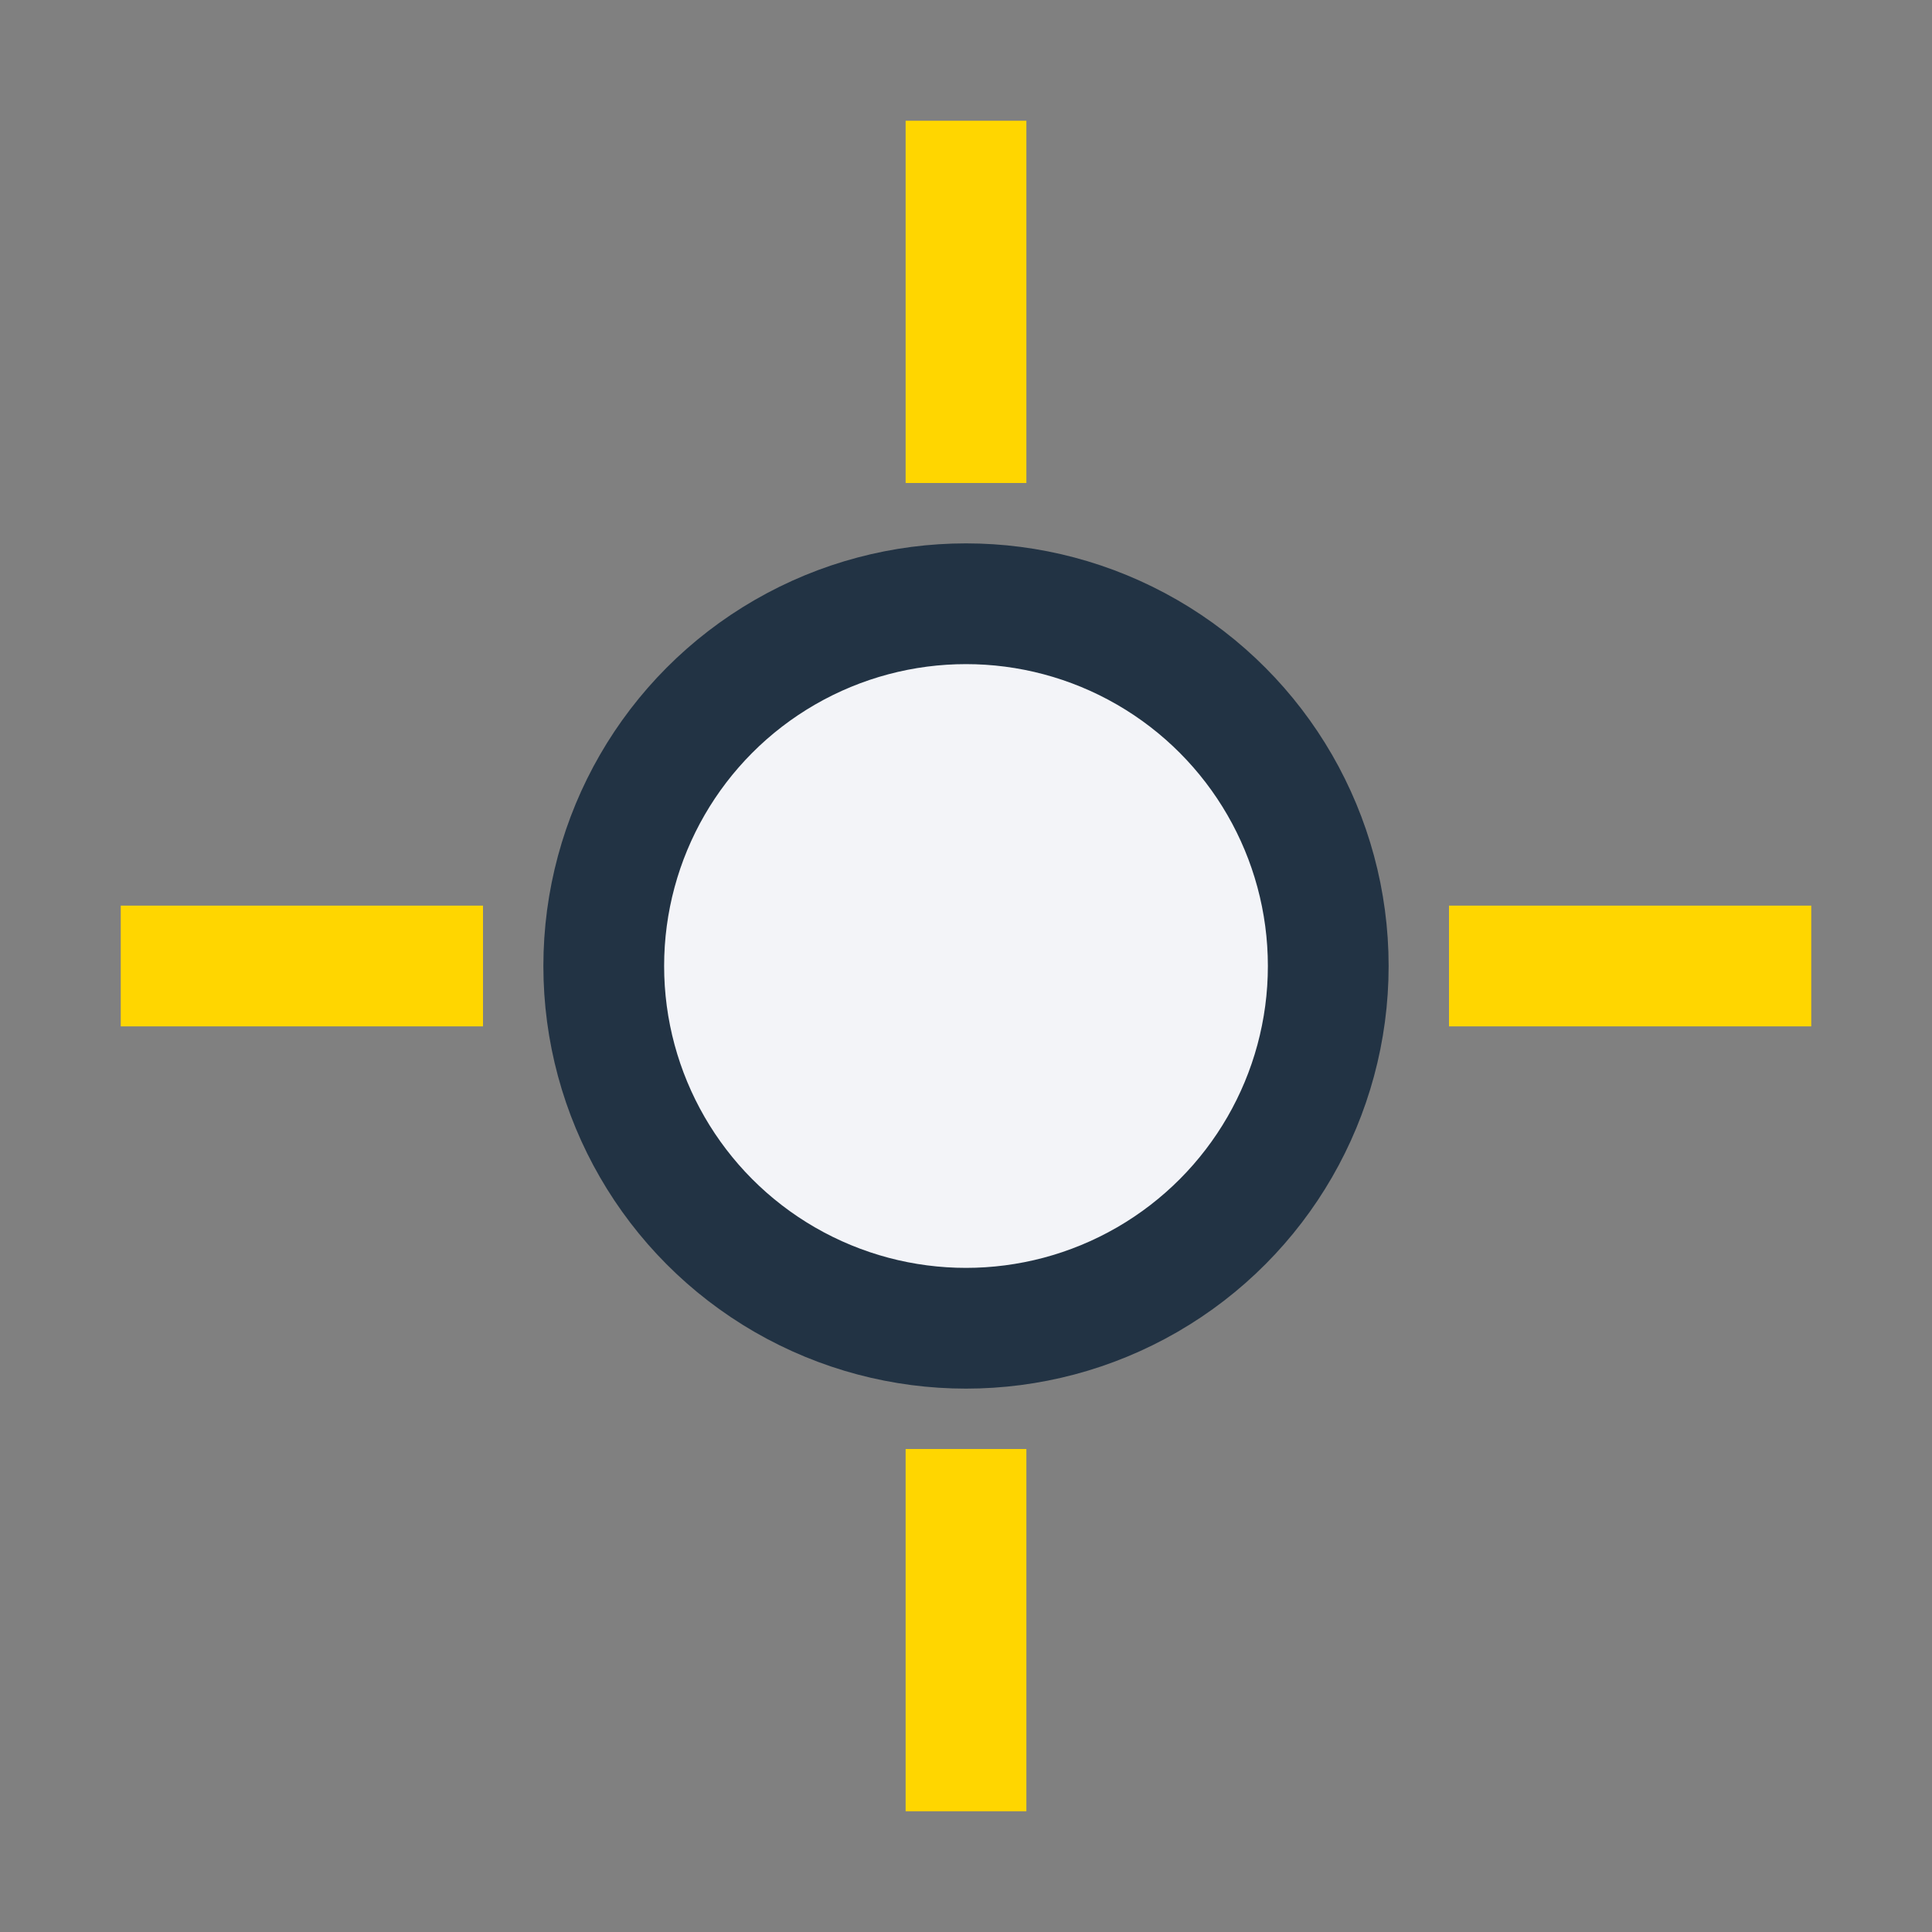 <?xml version="1.0" encoding="UTF-8"?>
<svg xmlns="http://www.w3.org/2000/svg" width="32" height="32" viewBox="0 0 32 32"><rect x="0" y="0" width="32" height="32" fill="#808080" stroke="none"/><circle cx="16" cy="16" r="6" fill="#F3F4F8" stroke="#223344" stroke-width="2"/><path d="M16 2v6M16 24v6M2 16h6M24 16h6" stroke="#FFD600" stroke-width="2"/></svg>